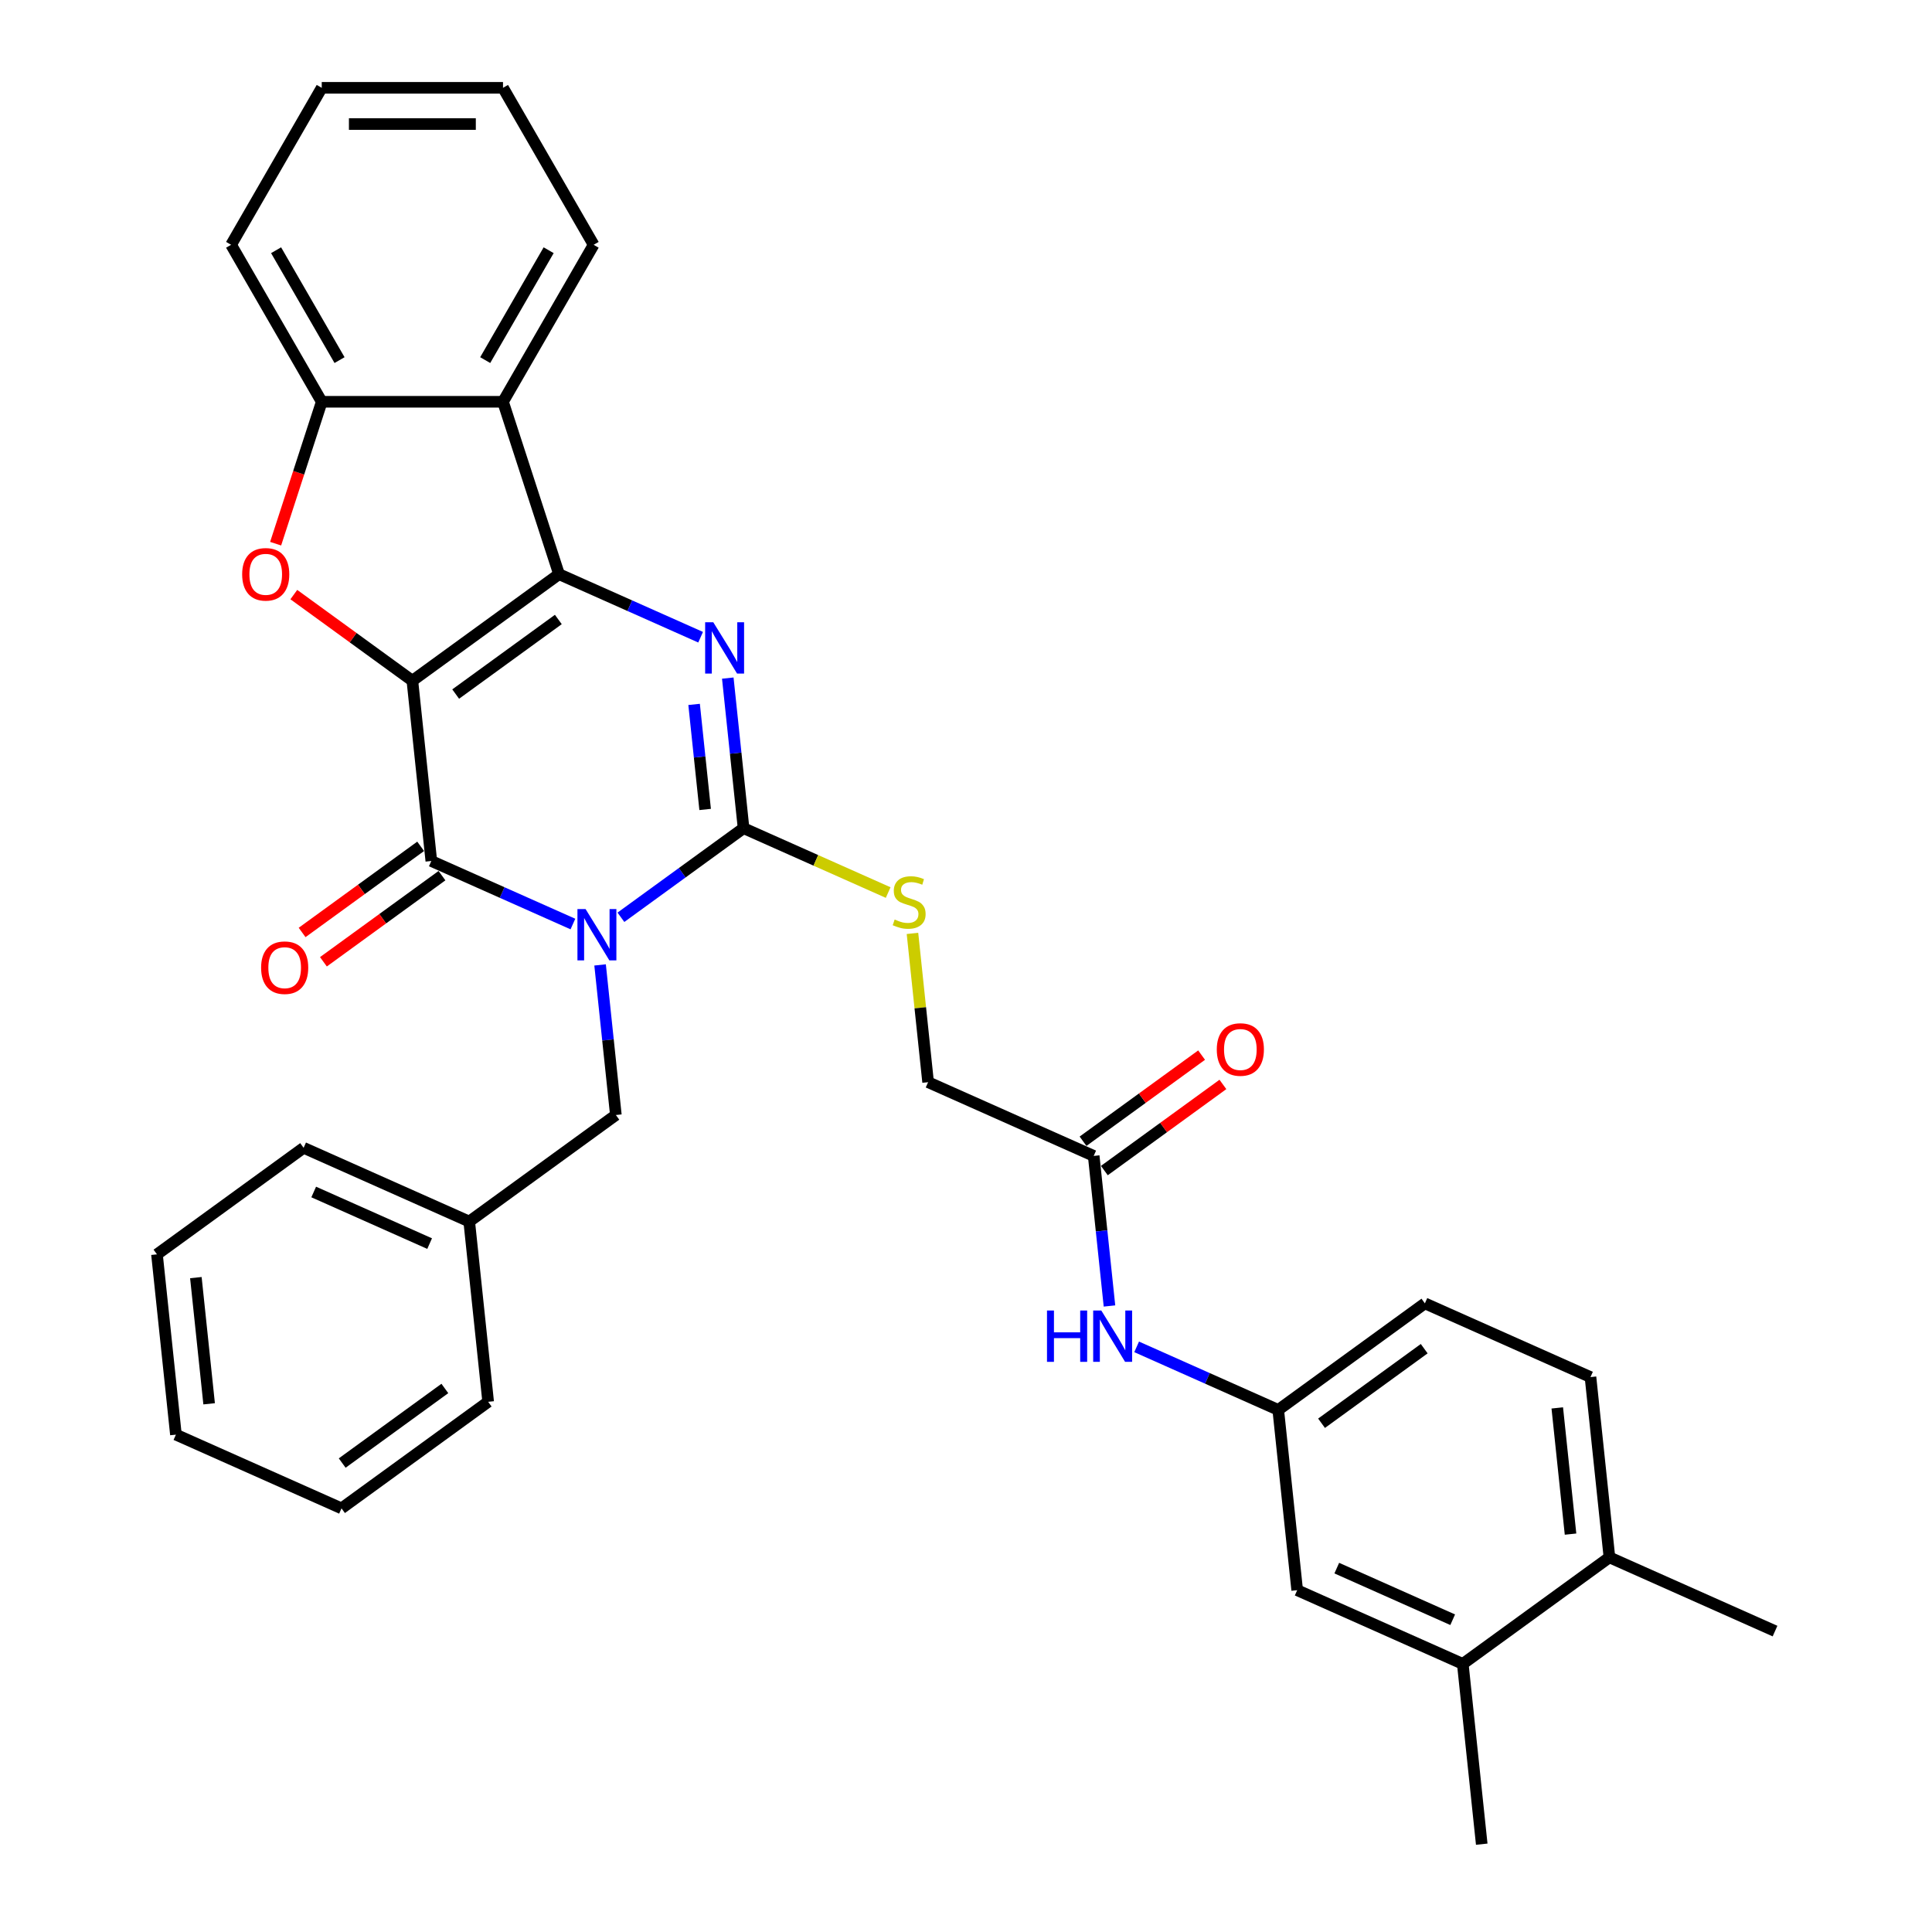 <?xml version='1.0' encoding='iso-8859-1'?>
<svg version='1.1' baseProfile='full'
              xmlns='http://www.w3.org/2000/svg'
                      xmlns:rdkit='http://www.rdkit.org/xml'
                      xmlns:xlink='http://www.w3.org/1999/xlink'
                  xml:space='preserve'
width='1000px' height='1000px' viewBox='0 0 1000 1000'>
<!-- END OF HEADER -->
<rect style='opacity:1.0;fill:#FFFFFF;stroke:none' width='1000' height='1000' x='0' y='0'> </rect>
<path class='bond-1' d='M 213.443,352.34 L 289.348,297.192' style='fill:none;fill-rule:evenodd;stroke:#000000;stroke-width:6px;stroke-linecap:butt;stroke-linejoin:miter;stroke-opacity:1' />
<path class='bond-1' d='M 235.858,359.249 L 288.992,320.645' style='fill:none;fill-rule:evenodd;stroke:#000000;stroke-width:6px;stroke-linecap:butt;stroke-linejoin:miter;stroke-opacity:1' />
<path class='bond-2' d='M 213.443,352.34 L 223.25,445.65' style='fill:none;fill-rule:evenodd;stroke:#000000;stroke-width:6px;stroke-linecap:butt;stroke-linejoin:miter;stroke-opacity:1' />
<path class='bond-5' d='M 213.443,352.34 L 182.762,330.049' style='fill:none;fill-rule:evenodd;stroke:#000000;stroke-width:6px;stroke-linecap:butt;stroke-linejoin:miter;stroke-opacity:1' />
<path class='bond-5' d='M 182.762,330.049 L 152.081,307.758' style='fill:none;fill-rule:evenodd;stroke:#FF0000;stroke-width:6px;stroke-linecap:butt;stroke-linejoin:miter;stroke-opacity:1' />
<path class='bond-0' d='M 296.54,478.28 L 259.895,461.965' style='fill:none;fill-rule:evenodd;stroke:#0000FF;stroke-width:6px;stroke-linecap:butt;stroke-linejoin:miter;stroke-opacity:1' />
<path class='bond-0' d='M 259.895,461.965 L 223.25,445.65' style='fill:none;fill-rule:evenodd;stroke:#000000;stroke-width:6px;stroke-linecap:butt;stroke-linejoin:miter;stroke-opacity:1' />
<path class='bond-3' d='M 321.384,474.786 L 353.125,451.724' style='fill:none;fill-rule:evenodd;stroke:#0000FF;stroke-width:6px;stroke-linecap:butt;stroke-linejoin:miter;stroke-opacity:1' />
<path class='bond-3' d='M 353.125,451.724 L 384.867,428.663' style='fill:none;fill-rule:evenodd;stroke:#000000;stroke-width:6px;stroke-linecap:butt;stroke-linejoin:miter;stroke-opacity:1' />
<path class='bond-9' d='M 310.605,499.442 L 314.687,538.281' style='fill:none;fill-rule:evenodd;stroke:#0000FF;stroke-width:6px;stroke-linecap:butt;stroke-linejoin:miter;stroke-opacity:1' />
<path class='bond-9' d='M 314.687,538.281 L 318.769,577.12' style='fill:none;fill-rule:evenodd;stroke:#000000;stroke-width:6px;stroke-linecap:butt;stroke-linejoin:miter;stroke-opacity:1' />
<path class='bond-4' d='M 289.348,297.192 L 325.992,313.508' style='fill:none;fill-rule:evenodd;stroke:#000000;stroke-width:6px;stroke-linecap:butt;stroke-linejoin:miter;stroke-opacity:1' />
<path class='bond-4' d='M 325.992,313.508 L 362.637,329.823' style='fill:none;fill-rule:evenodd;stroke:#0000FF;stroke-width:6px;stroke-linecap:butt;stroke-linejoin:miter;stroke-opacity:1' />
<path class='bond-6' d='M 289.348,297.192 L 260.355,207.961' style='fill:none;fill-rule:evenodd;stroke:#000000;stroke-width:6px;stroke-linecap:butt;stroke-linejoin:miter;stroke-opacity:1' />
<path class='bond-11' d='M 217.735,438.059 L 187.054,460.35' style='fill:none;fill-rule:evenodd;stroke:#000000;stroke-width:6px;stroke-linecap:butt;stroke-linejoin:miter;stroke-opacity:1' />
<path class='bond-11' d='M 187.054,460.35 L 156.373,482.641' style='fill:none;fill-rule:evenodd;stroke:#FF0000;stroke-width:6px;stroke-linecap:butt;stroke-linejoin:miter;stroke-opacity:1' />
<path class='bond-11' d='M 228.765,453.24 L 198.084,475.531' style='fill:none;fill-rule:evenodd;stroke:#000000;stroke-width:6px;stroke-linecap:butt;stroke-linejoin:miter;stroke-opacity:1' />
<path class='bond-11' d='M 198.084,475.531 L 167.403,497.822' style='fill:none;fill-rule:evenodd;stroke:#FF0000;stroke-width:6px;stroke-linecap:butt;stroke-linejoin:miter;stroke-opacity:1' />
<path class='bond-8' d='M 384.867,428.663 L 422.29,445.325' style='fill:none;fill-rule:evenodd;stroke:#000000;stroke-width:6px;stroke-linecap:butt;stroke-linejoin:miter;stroke-opacity:1' />
<path class='bond-8' d='M 422.29,445.325 L 459.714,461.987' style='fill:none;fill-rule:evenodd;stroke:#CCCC00;stroke-width:6px;stroke-linecap:butt;stroke-linejoin:miter;stroke-opacity:1' />
<path class='bond-34' d='M 384.867,428.663 L 380.784,389.824' style='fill:none;fill-rule:evenodd;stroke:#000000;stroke-width:6px;stroke-linecap:butt;stroke-linejoin:miter;stroke-opacity:1' />
<path class='bond-34' d='M 380.784,389.824 L 376.702,350.985' style='fill:none;fill-rule:evenodd;stroke:#0000FF;stroke-width:6px;stroke-linecap:butt;stroke-linejoin:miter;stroke-opacity:1' />
<path class='bond-34' d='M 364.98,418.973 L 362.123,391.785' style='fill:none;fill-rule:evenodd;stroke:#000000;stroke-width:6px;stroke-linecap:butt;stroke-linejoin:miter;stroke-opacity:1' />
<path class='bond-34' d='M 362.123,391.785 L 359.265,364.598' style='fill:none;fill-rule:evenodd;stroke:#0000FF;stroke-width:6px;stroke-linecap:butt;stroke-linejoin:miter;stroke-opacity:1' />
<path class='bond-7' d='M 142.666,281.411 L 154.599,244.686' style='fill:none;fill-rule:evenodd;stroke:#FF0000;stroke-width:6px;stroke-linecap:butt;stroke-linejoin:miter;stroke-opacity:1' />
<path class='bond-7' d='M 154.599,244.686 L 166.531,207.961' style='fill:none;fill-rule:evenodd;stroke:#000000;stroke-width:6px;stroke-linecap:butt;stroke-linejoin:miter;stroke-opacity:1' />
<path class='bond-22' d='M 260.355,207.961 L 307.266,126.708' style='fill:none;fill-rule:evenodd;stroke:#000000;stroke-width:6px;stroke-linecap:butt;stroke-linejoin:miter;stroke-opacity:1' />
<path class='bond-22' d='M 251.141,186.391 L 283.979,129.514' style='fill:none;fill-rule:evenodd;stroke:#000000;stroke-width:6px;stroke-linecap:butt;stroke-linejoin:miter;stroke-opacity:1' />
<path class='bond-33' d='M 260.355,207.961 L 166.531,207.961' style='fill:none;fill-rule:evenodd;stroke:#000000;stroke-width:6px;stroke-linecap:butt;stroke-linejoin:miter;stroke-opacity:1' />
<path class='bond-23' d='M 166.531,207.961 L 119.62,126.708' style='fill:none;fill-rule:evenodd;stroke:#000000;stroke-width:6px;stroke-linecap:butt;stroke-linejoin:miter;stroke-opacity:1' />
<path class='bond-23' d='M 175.745,186.391 L 142.907,129.514' style='fill:none;fill-rule:evenodd;stroke:#000000;stroke-width:6px;stroke-linecap:butt;stroke-linejoin:miter;stroke-opacity:1' />
<path class='bond-18' d='M 472.292,483.131 L 476.339,521.632' style='fill:none;fill-rule:evenodd;stroke:#CCCC00;stroke-width:6px;stroke-linecap:butt;stroke-linejoin:miter;stroke-opacity:1' />
<path class='bond-18' d='M 476.339,521.632 L 480.386,560.134' style='fill:none;fill-rule:evenodd;stroke:#000000;stroke-width:6px;stroke-linecap:butt;stroke-linejoin:miter;stroke-opacity:1' />
<path class='bond-21' d='M 318.769,577.12 L 242.865,632.268' style='fill:none;fill-rule:evenodd;stroke:#000000;stroke-width:6px;stroke-linecap:butt;stroke-linejoin:miter;stroke-opacity:1' />
<path class='bond-10' d='M 566.097,598.295 L 480.386,560.134' style='fill:none;fill-rule:evenodd;stroke:#000000;stroke-width:6px;stroke-linecap:butt;stroke-linejoin:miter;stroke-opacity:1' />
<path class='bond-12' d='M 566.097,598.295 L 570.18,637.134' style='fill:none;fill-rule:evenodd;stroke:#000000;stroke-width:6px;stroke-linecap:butt;stroke-linejoin:miter;stroke-opacity:1' />
<path class='bond-12' d='M 570.18,637.134 L 574.262,675.973' style='fill:none;fill-rule:evenodd;stroke:#0000FF;stroke-width:6px;stroke-linecap:butt;stroke-linejoin:miter;stroke-opacity:1' />
<path class='bond-17' d='M 571.612,605.885 L 602.293,583.594' style='fill:none;fill-rule:evenodd;stroke:#000000;stroke-width:6px;stroke-linecap:butt;stroke-linejoin:miter;stroke-opacity:1' />
<path class='bond-17' d='M 602.293,583.594 L 632.974,561.303' style='fill:none;fill-rule:evenodd;stroke:#FF0000;stroke-width:6px;stroke-linecap:butt;stroke-linejoin:miter;stroke-opacity:1' />
<path class='bond-17' d='M 560.583,590.704 L 591.264,568.413' style='fill:none;fill-rule:evenodd;stroke:#000000;stroke-width:6px;stroke-linecap:butt;stroke-linejoin:miter;stroke-opacity:1' />
<path class='bond-17' d='M 591.264,568.413 L 621.945,546.122' style='fill:none;fill-rule:evenodd;stroke:#FF0000;stroke-width:6px;stroke-linecap:butt;stroke-linejoin:miter;stroke-opacity:1' />
<path class='bond-14' d='M 588.327,697.135 L 624.972,713.45' style='fill:none;fill-rule:evenodd;stroke:#0000FF;stroke-width:6px;stroke-linecap:butt;stroke-linejoin:miter;stroke-opacity:1' />
<path class='bond-14' d='M 624.972,713.45 L 661.616,729.766' style='fill:none;fill-rule:evenodd;stroke:#000000;stroke-width:6px;stroke-linecap:butt;stroke-linejoin:miter;stroke-opacity:1' />
<path class='bond-13' d='M 757.135,861.236 L 671.424,823.075' style='fill:none;fill-rule:evenodd;stroke:#000000;stroke-width:6px;stroke-linecap:butt;stroke-linejoin:miter;stroke-opacity:1' />
<path class='bond-13' d='M 751.911,838.37 L 691.913,811.657' style='fill:none;fill-rule:evenodd;stroke:#000000;stroke-width:6px;stroke-linecap:butt;stroke-linejoin:miter;stroke-opacity:1' />
<path class='bond-24' d='M 757.135,861.236 L 766.943,954.545' style='fill:none;fill-rule:evenodd;stroke:#000000;stroke-width:6px;stroke-linecap:butt;stroke-linejoin:miter;stroke-opacity:1' />
<path class='bond-37' d='M 757.135,861.236 L 833.04,806.088' style='fill:none;fill-rule:evenodd;stroke:#000000;stroke-width:6px;stroke-linecap:butt;stroke-linejoin:miter;stroke-opacity:1' />
<path class='bond-15' d='M 661.616,729.766 L 671.424,823.075' style='fill:none;fill-rule:evenodd;stroke:#000000;stroke-width:6px;stroke-linecap:butt;stroke-linejoin:miter;stroke-opacity:1' />
<path class='bond-20' d='M 661.616,729.766 L 737.521,674.618' style='fill:none;fill-rule:evenodd;stroke:#000000;stroke-width:6px;stroke-linecap:butt;stroke-linejoin:miter;stroke-opacity:1' />
<path class='bond-20' d='M 684.032,736.674 L 737.165,698.071' style='fill:none;fill-rule:evenodd;stroke:#000000;stroke-width:6px;stroke-linecap:butt;stroke-linejoin:miter;stroke-opacity:1' />
<path class='bond-16' d='M 833.04,806.088 L 823.233,712.779' style='fill:none;fill-rule:evenodd;stroke:#000000;stroke-width:6px;stroke-linecap:butt;stroke-linejoin:miter;stroke-opacity:1' />
<path class='bond-16' d='M 812.907,794.053 L 806.042,728.737' style='fill:none;fill-rule:evenodd;stroke:#000000;stroke-width:6px;stroke-linecap:butt;stroke-linejoin:miter;stroke-opacity:1' />
<path class='bond-25' d='M 833.04,806.088 L 918.752,844.25' style='fill:none;fill-rule:evenodd;stroke:#000000;stroke-width:6px;stroke-linecap:butt;stroke-linejoin:miter;stroke-opacity:1' />
<path class='bond-19' d='M 823.233,712.779 L 737.521,674.618' style='fill:none;fill-rule:evenodd;stroke:#000000;stroke-width:6px;stroke-linecap:butt;stroke-linejoin:miter;stroke-opacity:1' />
<path class='bond-26' d='M 242.865,632.268 L 157.153,594.107' style='fill:none;fill-rule:evenodd;stroke:#000000;stroke-width:6px;stroke-linecap:butt;stroke-linejoin:miter;stroke-opacity:1' />
<path class='bond-26' d='M 222.376,643.686 L 162.377,616.973' style='fill:none;fill-rule:evenodd;stroke:#000000;stroke-width:6px;stroke-linecap:butt;stroke-linejoin:miter;stroke-opacity:1' />
<path class='bond-27' d='M 242.865,632.268 L 252.672,725.577' style='fill:none;fill-rule:evenodd;stroke:#000000;stroke-width:6px;stroke-linecap:butt;stroke-linejoin:miter;stroke-opacity:1' />
<path class='bond-28' d='M 307.266,126.708 L 260.355,45.455' style='fill:none;fill-rule:evenodd;stroke:#000000;stroke-width:6px;stroke-linecap:butt;stroke-linejoin:miter;stroke-opacity:1' />
<path class='bond-29' d='M 119.62,126.708 L 166.531,45.455' style='fill:none;fill-rule:evenodd;stroke:#000000;stroke-width:6px;stroke-linecap:butt;stroke-linejoin:miter;stroke-opacity:1' />
<path class='bond-31' d='M 157.153,594.107 L 81.248,649.255' style='fill:none;fill-rule:evenodd;stroke:#000000;stroke-width:6px;stroke-linecap:butt;stroke-linejoin:miter;stroke-opacity:1' />
<path class='bond-30' d='M 252.672,725.577 L 176.767,780.725' style='fill:none;fill-rule:evenodd;stroke:#000000;stroke-width:6px;stroke-linecap:butt;stroke-linejoin:miter;stroke-opacity:1' />
<path class='bond-30' d='M 230.257,718.669 L 177.123,757.272' style='fill:none;fill-rule:evenodd;stroke:#000000;stroke-width:6px;stroke-linecap:butt;stroke-linejoin:miter;stroke-opacity:1' />
<path class='bond-35' d='M 260.355,45.455 L 166.531,45.455' style='fill:none;fill-rule:evenodd;stroke:#000000;stroke-width:6px;stroke-linecap:butt;stroke-linejoin:miter;stroke-opacity:1' />
<path class='bond-35' d='M 246.281,64.219 L 180.605,64.219' style='fill:none;fill-rule:evenodd;stroke:#000000;stroke-width:6px;stroke-linecap:butt;stroke-linejoin:miter;stroke-opacity:1' />
<path class='bond-32' d='M 176.767,780.725 L 91.055,742.564' style='fill:none;fill-rule:evenodd;stroke:#000000;stroke-width:6px;stroke-linecap:butt;stroke-linejoin:miter;stroke-opacity:1' />
<path class='bond-36' d='M 81.248,649.255 L 91.055,742.564' style='fill:none;fill-rule:evenodd;stroke:#000000;stroke-width:6px;stroke-linecap:butt;stroke-linejoin:miter;stroke-opacity:1' />
<path class='bond-36' d='M 101.381,661.29 L 108.246,726.606' style='fill:none;fill-rule:evenodd;stroke:#000000;stroke-width:6px;stroke-linecap:butt;stroke-linejoin:miter;stroke-opacity:1' />
<path  class='atom-1' d='M 303.089 470.526
L 311.795 484.599
Q 312.659 485.988, 314.047 488.502
Q 315.436 491.017, 315.511 491.167
L 315.511 470.526
L 319.039 470.526
L 319.039 497.096
L 315.398 497.096
L 306.053 481.709
Q 304.965 479.908, 303.802 477.844
Q 302.676 475.78, 302.338 475.142
L 302.338 497.096
L 298.885 497.096
L 298.885 470.526
L 303.089 470.526
' fill='#0000FF'/>
<path  class='atom-5' d='M 369.186 322.068
L 377.893 336.142
Q 378.756 337.53, 380.145 340.045
Q 381.533 342.559, 381.608 342.709
L 381.608 322.068
L 385.136 322.068
L 385.136 348.639
L 381.496 348.639
L 372.151 333.252
Q 371.063 331.451, 369.899 329.387
Q 368.773 327.322, 368.435 326.684
L 368.435 348.639
L 364.983 348.639
L 364.983 322.068
L 369.186 322.068
' fill='#0000FF'/>
<path  class='atom-6' d='M 125.341 297.267
Q 125.341 290.887, 128.494 287.322
Q 131.646 283.757, 137.538 283.757
Q 143.431 283.757, 146.583 287.322
Q 149.735 290.887, 149.735 297.267
Q 149.735 303.722, 146.545 307.4
Q 143.355 311.041, 137.538 311.041
Q 131.684 311.041, 128.494 307.4
Q 125.341 303.76, 125.341 297.267
M 137.538 308.038
Q 141.592 308.038, 143.768 305.336
Q 145.983 302.597, 145.983 297.267
Q 145.983 292.051, 143.768 289.424
Q 141.592 286.759, 137.538 286.759
Q 133.485 286.759, 131.271 289.386
Q 129.094 292.013, 129.094 297.267
Q 129.094 302.634, 131.271 305.336
Q 133.485 308.038, 137.538 308.038
' fill='#FF0000'/>
<path  class='atom-9' d='M 463.073 475.944
Q 463.373 476.057, 464.611 476.582
Q 465.85 477.107, 467.201 477.445
Q 468.589 477.745, 469.94 477.745
Q 472.455 477.745, 473.919 476.544
Q 475.382 475.306, 475.382 473.167
Q 475.382 471.703, 474.632 470.802
Q 473.919 469.902, 472.793 469.414
Q 471.667 468.926, 469.79 468.363
Q 467.426 467.65, 466 466.974
Q 464.611 466.299, 463.598 464.873
Q 462.622 463.447, 462.622 461.045
Q 462.622 457.705, 464.874 455.641
Q 467.163 453.576, 471.667 453.576
Q 474.744 453.576, 478.234 455.04
L 477.371 457.93
Q 474.181 456.616, 471.779 456.616
Q 469.19 456.616, 467.764 457.705
Q 466.338 458.756, 466.375 460.594
Q 466.375 462.021, 467.088 462.884
Q 467.839 463.747, 468.89 464.235
Q 469.978 464.723, 471.779 465.286
Q 474.181 466.036, 475.607 466.787
Q 477.033 467.537, 478.047 469.076
Q 479.098 470.577, 479.098 473.167
Q 479.098 476.845, 476.621 478.834
Q 474.181 480.785, 470.091 480.785
Q 467.726 480.785, 465.925 480.26
Q 464.161 479.772, 462.059 478.909
L 463.073 475.944
' fill='#CCCC00'/>
<path  class='atom-12' d='M 135.149 500.873
Q 135.149 494.493, 138.301 490.927
Q 141.454 487.362, 147.346 487.362
Q 153.238 487.362, 156.39 490.927
Q 159.543 494.493, 159.543 500.873
Q 159.543 507.328, 156.353 511.005
Q 153.163 514.646, 147.346 514.646
Q 141.491 514.646, 138.301 511.005
Q 135.149 507.365, 135.149 500.873
M 147.346 511.643
Q 151.399 511.643, 153.575 508.941
Q 155.79 506.202, 155.79 500.873
Q 155.79 495.656, 153.575 493.029
Q 151.399 490.364, 147.346 490.364
Q 143.292 490.364, 141.078 492.991
Q 138.902 495.618, 138.902 500.873
Q 138.902 506.239, 141.078 508.941
Q 143.292 511.643, 147.346 511.643
' fill='#FF0000'/>
<path  class='atom-13' d='M 541.922 678.319
L 545.525 678.319
L 545.525 689.615
L 559.11 689.615
L 559.11 678.319
L 562.713 678.319
L 562.713 704.89
L 559.11 704.89
L 559.11 692.618
L 545.525 692.618
L 545.525 704.89
L 541.922 704.89
L 541.922 678.319
' fill='#0000FF'/>
<path  class='atom-13' d='M 570.031 678.319
L 578.738 692.392
Q 579.601 693.781, 580.99 696.295
Q 582.378 698.81, 582.453 698.96
L 582.453 678.319
L 585.981 678.319
L 585.981 704.89
L 582.341 704.89
L 572.996 689.503
Q 571.908 687.701, 570.744 685.637
Q 569.618 683.573, 569.281 682.935
L 569.281 704.89
L 565.828 704.89
L 565.828 678.319
L 570.031 678.319
' fill='#0000FF'/>
<path  class='atom-18' d='M 629.805 543.222
Q 629.805 536.842, 632.957 533.277
Q 636.11 529.712, 642.002 529.712
Q 647.894 529.712, 651.047 533.277
Q 654.199 536.842, 654.199 543.222
Q 654.199 549.677, 651.009 553.355
Q 647.819 556.995, 642.002 556.995
Q 636.147 556.995, 632.957 553.355
Q 629.805 549.715, 629.805 543.222
M 642.002 553.993
Q 646.055 553.993, 648.232 551.291
Q 650.446 548.551, 650.446 543.222
Q 650.446 538.006, 648.232 535.378
Q 646.055 532.714, 642.002 532.714
Q 637.949 532.714, 635.735 535.341
Q 633.558 537.968, 633.558 543.222
Q 633.558 548.589, 635.735 551.291
Q 637.949 553.993, 642.002 553.993
' fill='#FF0000'/>
</svg>

